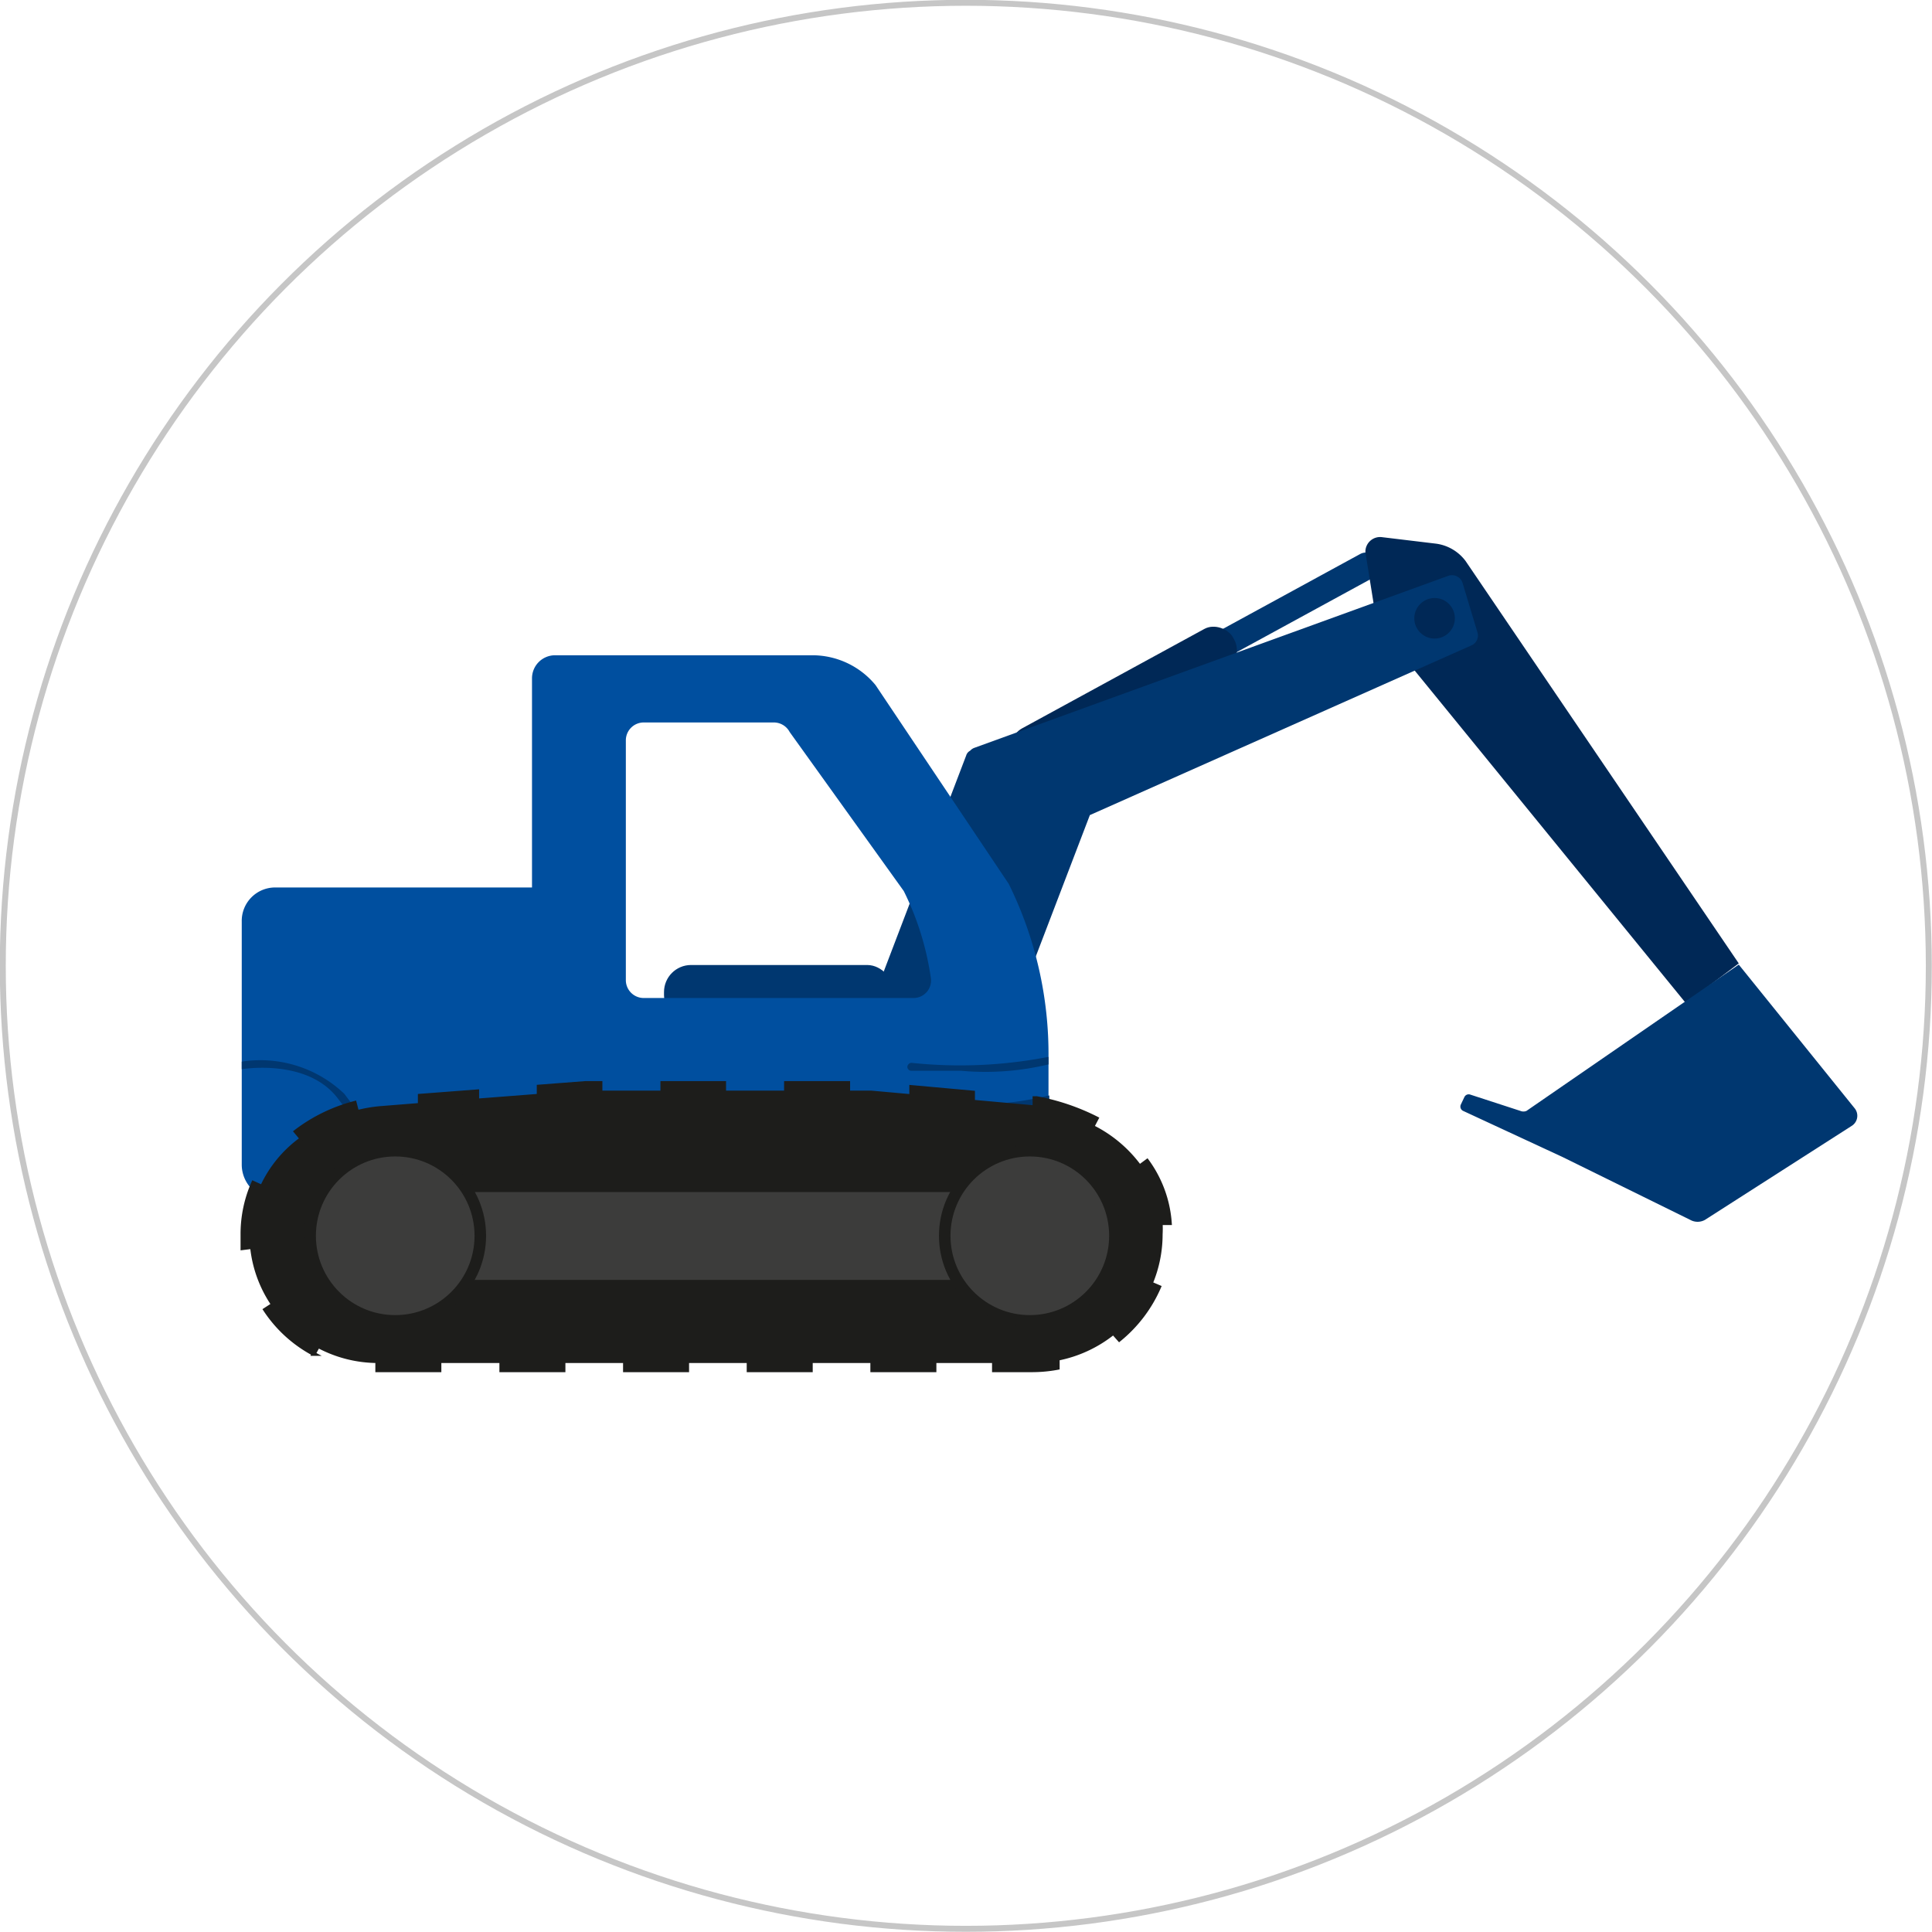 <svg xmlns="http://www.w3.org/2000/svg" viewBox="0 0 48.59 48.59"><defs><style>.cls-1{fill:#002856;}.cls-2{fill:#003770;}.cls-3,.cls-6{fill:#1d1d1b;}.cls-4{fill:none;stroke:#c6c6c6;stroke-width:0.15px;}.cls-4,.cls-6,.cls-8{stroke-miterlimit:10;}.cls-5{fill:#004f9f;}.cls-6,.cls-8{stroke:#1d1d1b;}.cls-6{stroke-width:0.1px;}.cls-7,.cls-8{fill:#3c3c3b;}.cls-8{stroke-width:0.29px;}</style></defs><g id="Ebene_2" data-name="Ebene 2"><g id="Ebene_1-2" data-name="Ebene 1"><rect class="cls-1" x="17.23" y="25.25" width="4.72" height="1.64" rx="0.77" transform="translate(39.18 52.15) rotate(180)"/><rect class="cls-2" x="16.69" y="24.26" width="5.79" height="1.44" rx="0.68" transform="translate(39.18 49.97) rotate(-180)"/><rect class="cls-2" x="11.81" y="26.07" width="11.88" height="2.72" rx="1.28" transform="translate(35.49 54.87) rotate(-180)"/><path class="cls-3" d="M6.1,31.39c0-.11,0-.23,0-.34a3.19,3.19,0,0,1,.27-1.3l.22.1a3.06,3.06,0,0,1,1-1.21l-.15-.18a4.16,4.16,0,0,1,1.48-.72l.06.23a3.7,3.7,0,0,1,.58-.1l1-.08,0-.23L12,27.45l0,.23,1.55-.12v-.23l1.17-.09.38,0v.24h1.56v-.24h1.55v.24h1.56v-.24h1.56v.24l.59,0,1,.09,0-.23,1.55.14,0,.23,1.55.14,0-.23h.05a5.59,5.59,0,0,1,1.51.51l-.11.21a3.28,3.28,0,0,1,1.19,1l.19-.14a3,3,0,0,1,.57,1.56l-.23,0a2.53,2.53,0,0,1,0,.28h0a3.19,3.19,0,0,1-.25,1.24l.21.09a3.49,3.49,0,0,1-1,1.32L28,33.52a3.22,3.22,0,0,1-1.4.65l0,.23a3.49,3.49,0,0,1-.65.06h-.95v-.23H23.5v.23H21.94v-.23H20.39v.23H18.83v-.23H17.28v.23H15.72v-.23H14.17v.23H12.61v-.23H11.05v.23H9.49v-.23A3.18,3.18,0,0,1,8,33.85l-.11.2a3.33,3.33,0,0,1-1.22-1.11l.2-.13a3.14,3.14,0,0,1-.53-1.45Z"/><circle class="cls-4" cx="24.29" cy="24.29" r="24.22"/><rect class="cls-2" x="29.53" y="15.05" width="5.46" height="0.68" rx="0.32" transform="translate(-3.43 17.32) rotate(-28.61)"/><rect class="cls-1" x="25.13" y="17" width="6.28" height="1.13" rx="0.53" transform="translate(-4.96 15.68) rotate(-28.61)"/><path class="cls-1" d="M34.63,15.7l-.29-1.81a.37.37,0,0,1,.42-.38l1.33.16a1.11,1.11,0,0,1,.77.44l6.87,10.12-1.33,1Z"/><path class="cls-2" d="M21.14,27.28,24.3,19a.2.2,0,0,1,.1-.12.26.26,0,0,1,.1-.07l11.93-4.33a.28.28,0,0,1,.35.17l.38,1.26a.27.27,0,0,1-.15.32l-9.6,4.27-3.06,8a.26.26,0,0,1-.33.15l-2.73-1A.27.27,0,0,1,21.14,27.28Z"/><path class="cls-2" d="M36.74,27.78l.09-.19a.12.12,0,0,1,.15-.06l1.26.41a.2.2,0,0,0,.15,0l5.34-3.68,2.92,3.62a.3.3,0,0,1-.07.43l-3.7,2.37a.38.38,0,0,1-.37,0L39.3,29.1l-2.5-1.16A.12.12,0,0,1,36.74,27.78Z"/><circle class="cls-1" cx="36.08" cy="15.55" r="0.51"/><path class="cls-5" d="M6.08,23.18v6.11a.87.87,0,0,0,.87.87H25.64a.74.74,0,0,0,.73-.74V26.61a9.67,9.67,0,0,0-1-4.38l-3.35-5a2.06,2.06,0,0,0-1.58-.75l-6.49,0a.58.58,0,0,0-.57.58l0,5.26H6.92A.84.84,0,0,0,6.08,23.18Zm9.66-4.56a.45.45,0,0,1,.45-.45h3.27a.45.45,0,0,1,.4.24l2.87,4a7.19,7.19,0,0,1,.68,2.18.44.44,0,0,1-.44.51l-6.78,0a.45.45,0,0,1-.45-.45Z"/><path class="cls-2" d="M16.45,28.94c-.93,0-2.08-.05-3.34-.11-.83,0-1.54-.08-1.94-.07-1.58,0-1.9-.11-2.67-1.13s-2.4-.74-2.42-.74V26.7a3.06,3.06,0,0,1,2.58.81c.74,1,1,1.08,2.51,1,.41,0,1.13,0,2,.07,1.12.06,2.52.13,3.61.11,1.71,0,9.48,0,9.64-.12v.22C26.37,29,17.84,28.94,16.45,28.94Z"/><path class="cls-2" d="M24.32,27.93h-.94a.1.1,0,0,1-.09-.11.09.09,0,0,1,.1-.09,8.54,8.54,0,0,0,3-.18h0v.21h0A5.47,5.47,0,0,1,24.32,27.93Z"/><path class="cls-2" d="M24.17,26.93l-1.25,0a.1.1,0,0,1-.1-.1.11.11,0,0,1,.1-.1,11.61,11.61,0,0,0,3.45-.15v.19h0A6.79,6.79,0,0,1,24.17,26.93Zm2.24-.4Z"/><path class="cls-6" d="M6.1,31.39c0-.11,0-.23,0-.34a3.19,3.19,0,0,1,.27-1.3l.22.1a3.06,3.06,0,0,1,1-1.21l-.15-.18a4.16,4.16,0,0,1,1.48-.72l.06.23a3.7,3.7,0,0,1,.58-.1l1-.08,0-.23L12,27.45l0,.23,1.55-.12v-.23l1.17-.09.38,0v.24h1.56v-.24h1.55v.24h1.56v-.24h1.56v.24l.59,0,1,.09,0-.23,1.55.14,0,.23,1.55.14,0-.23h.05a5.59,5.59,0,0,1,1.51.51l-.11.21a3.28,3.28,0,0,1,1.19,1l.19-.14a3,3,0,0,1,.57,1.56l-.23,0a2.53,2.53,0,0,1,0,.28h0a3.19,3.19,0,0,1-.25,1.24l.21.09a3.49,3.49,0,0,1-1,1.32L28,33.52a3.22,3.22,0,0,1-1.4.65l0,.23a3.49,3.49,0,0,1-.65.06h-.95v-.23H23.5v.23H21.94v-.23H20.39v.23H18.83v-.23H17.28v.23H15.72v-.23H14.17v.23H12.61v-.23H11.05v.23H9.49v-.23A3.18,3.18,0,0,1,8,33.85l-.11.2a3.33,3.33,0,0,1-1.22-1.11l.2-.13a3.14,3.14,0,0,1-.53-1.45Z"/><rect class="cls-7" x="10.43" y="29.97" width="14.62" height="2.21" transform="translate(35.49 62.16) rotate(-180)"/><circle class="cls-8" cx="25.9" cy="31.08" r="2.14"/><circle class="cls-8" cx="9.94" cy="31.08" r="2.14"/></g></g></svg>
